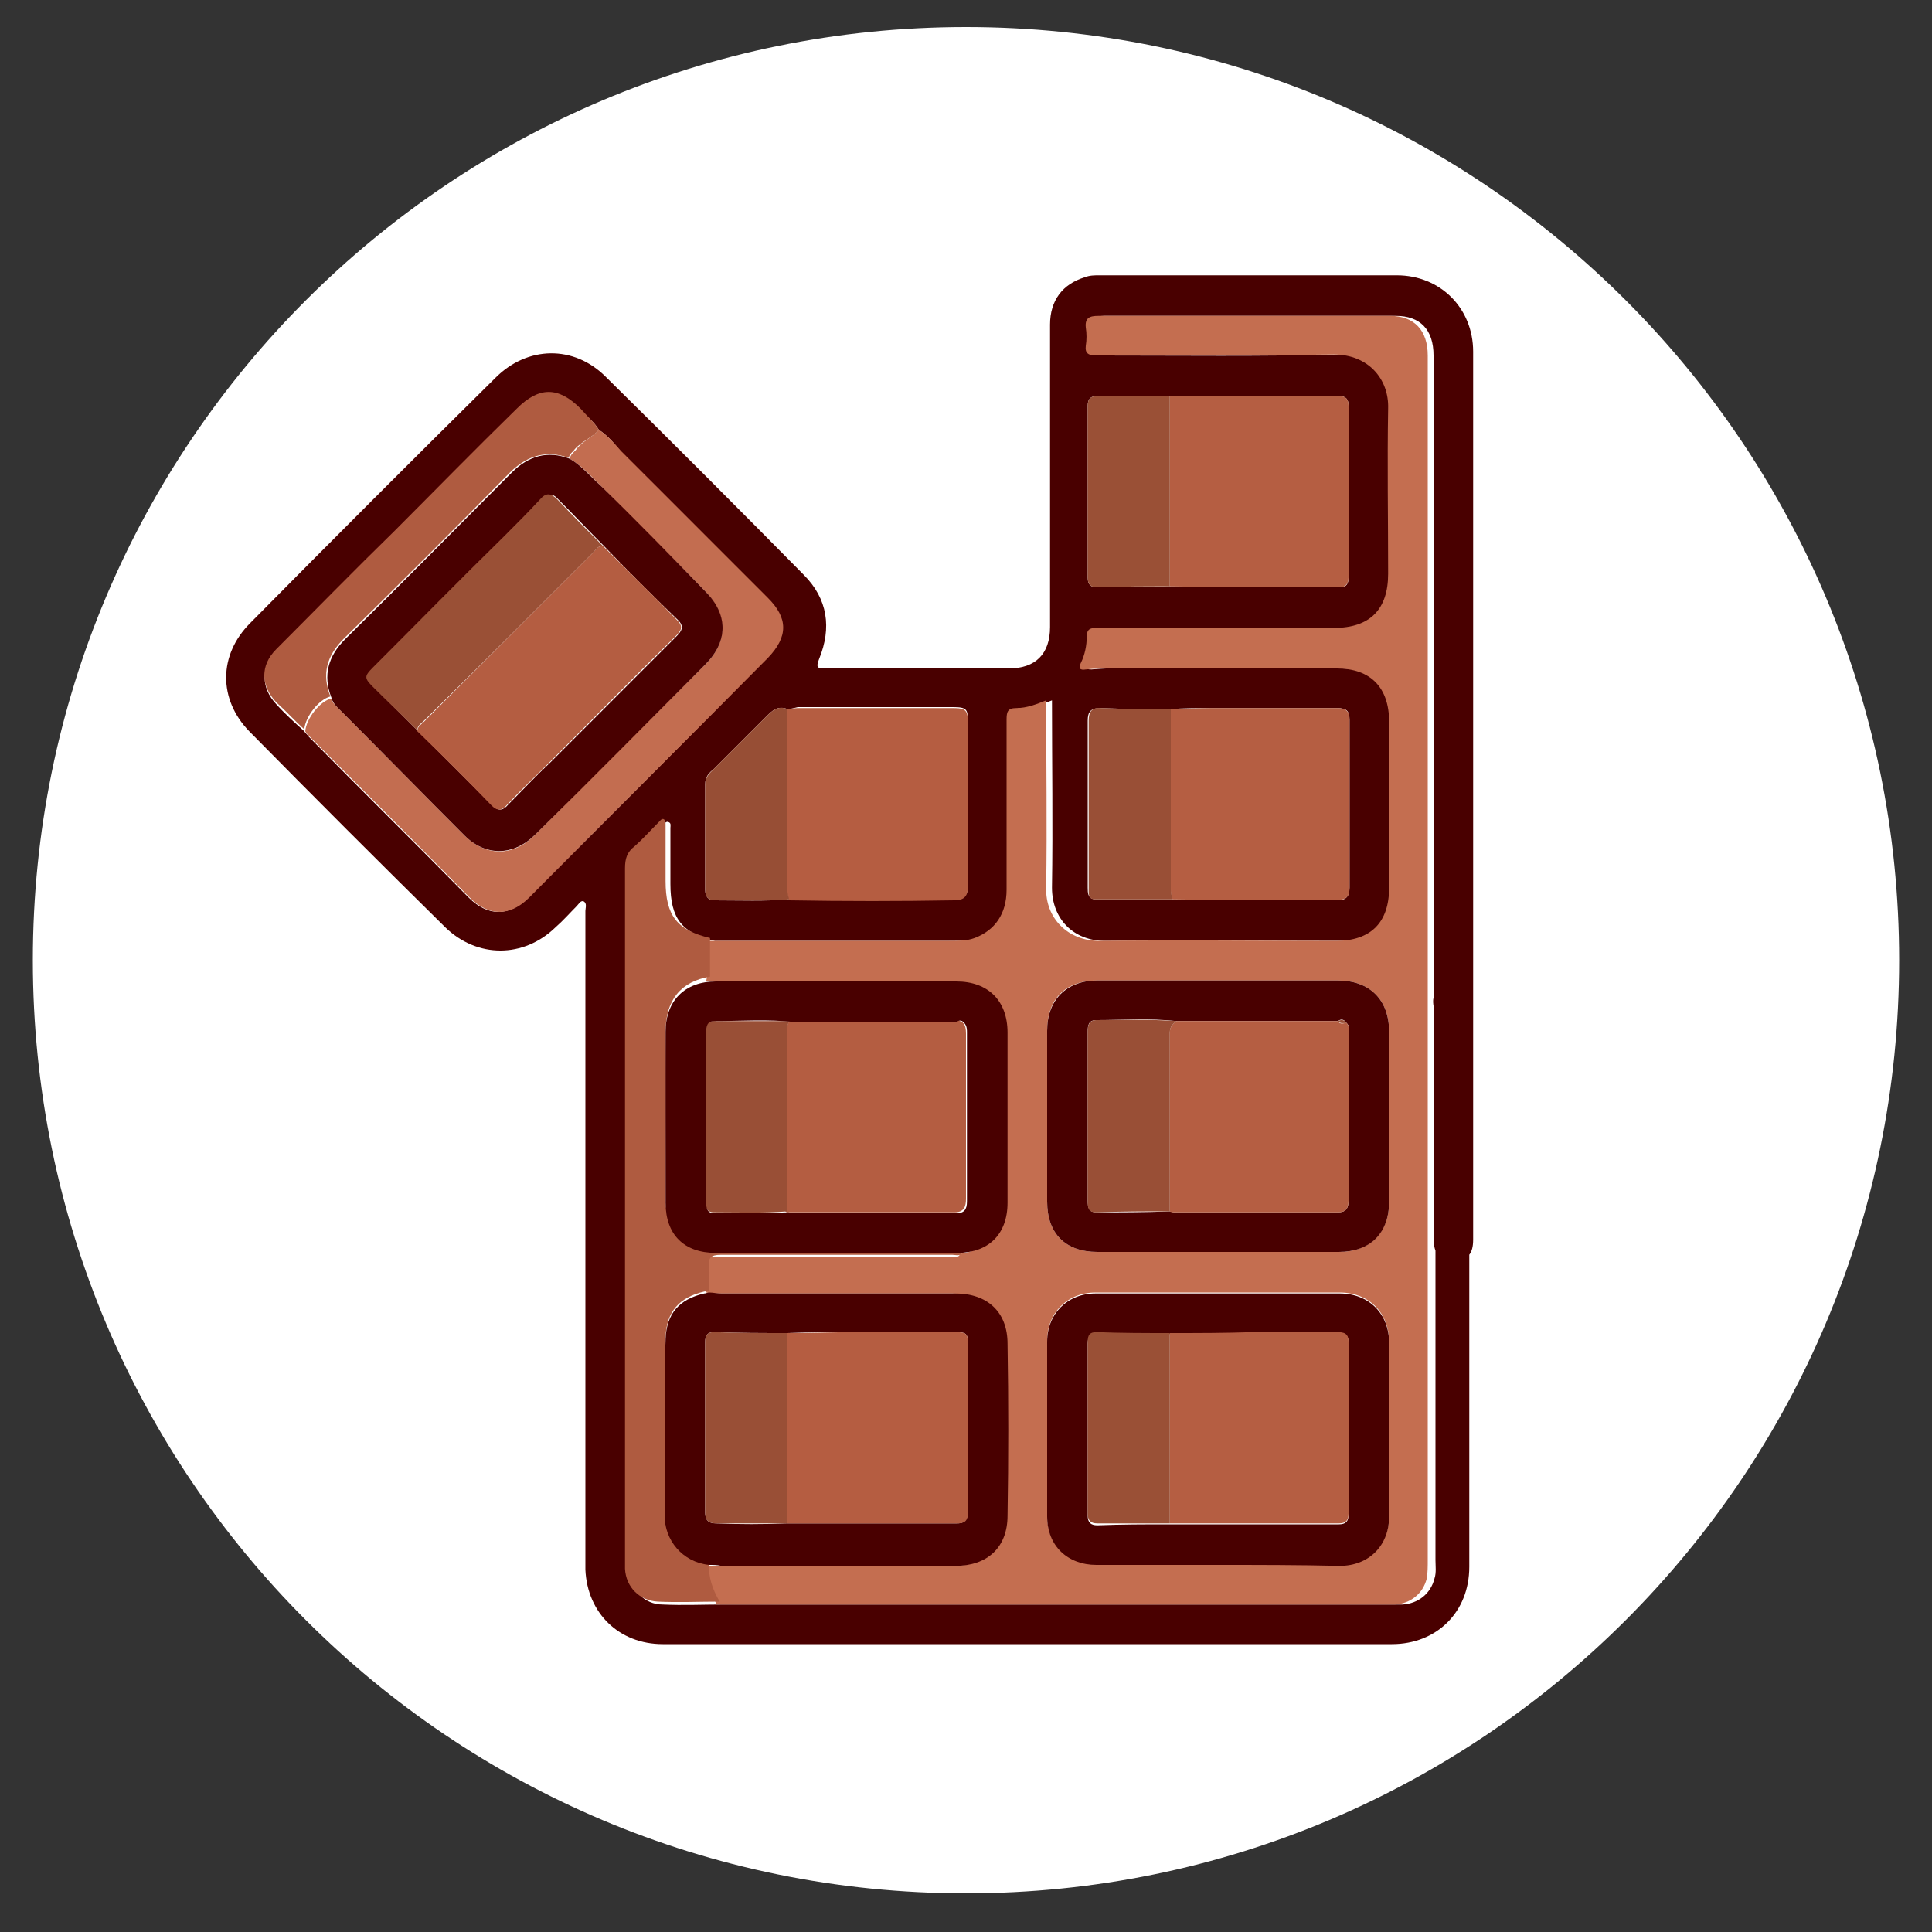 <?xml version="1.0" encoding="UTF-8"?> <svg xmlns="http://www.w3.org/2000/svg" xmlns:xlink="http://www.w3.org/1999/xlink" version="1.1" id="iconos" x="0px" y="0px" viewBox="0 0 200 200" style="enable-background:new 0 0 200 200;" xml:space="preserve"><rect x="0" y="0" width="200" height="200" fill="#333333" stroke="none"/> <style type="text/css"> .st0{fill:#FFFFFF;} .st1{fill:#490000;} .st2{fill:#C46E50;} .st3{fill:#AF5B40;} .st4{fill:#C36D50;} .st5{fill:#B55D41;} .st6{fill:#B55E42;} .st7{fill:#994F36;} .st8{fill:#9A5036;} .st9{fill:#974E35;} .st10{fill:#B45D41;} </style> <path class="st0" d="M100,196c53.4,0,96.6-43.3,96.6-96.6S153.4,2.8,100,2.8S3.4,46,3.4,99.4S46.6,196,100,196"></path> <g> <path class="st1" d="M150.2,102.1c1.5,0.5,1.9,1,1.9,2.6c0,19.2,0,38.3,0,57.5c0,4.7-3.4,8-8,8c-25.2,0-50.4,0-75.5,0 c-4.5,0-7.8-3.2-8-7.7c0-0.5,0-1,0-1.5c0-22,0-43.9,0-65.9c0-0.3,0-0.6,0-0.8c0-0.3,0.2-0.8-0.2-1c-0.3-0.1-0.5,0.3-0.7,0.5 c-0.7,0.7-1.4,1.5-2.2,2.2c-3.3,3.2-8.1,3.2-11.4,0c-6.8-6.7-13.6-13.5-20.3-20.3c-3.2-3.3-3.2-7.9,0.1-11.2 c8.4-8.5,16.9-17,25.4-25.4c3.3-3.3,8.1-3.4,11.4-0.1c6.9,6.8,13.7,13.6,20.5,20.5c2.5,2.5,2.9,5.5,1.6,8.7c-0.4,1-0.1,1,0.7,1 c6.3,0,12.6,0,18.9,0c2.8,0,4.3-1.5,4.3-4.3c0-10.4,0-20.9,0-31.3c0-2.5,1.3-4.2,3.6-4.9c0.5-0.2,1-0.2,1.5-0.2 c10.3,0,20.5,0,30.8,0c4.5,0,7.9,3.4,7.9,7.9c0,19.2,0,72.7,0,91.9c0,1.5-0.5,2-1.9,2.5c-1.6-0.2-2.2-1-2.2-2.7c0-19,0-72.3,0-91.3 c0-2.7-1.4-4.1-3.9-4.1c-10.1,0-20.2,0-30.2,0c-0.9,0-1.3,0.3-1.3,1.2c0.1,0.6,0.1,1.3,0,1.9c-0.1,0.9,0.3,1,1.1,1 c8.2,0,16.4,0.1,24.6-0.1c3.5-0.1,5.7,2.5,5.6,5.6c-0.1,5.7,0,11.4,0,17.1c0,3.7-1.9,5.6-5.6,5.6c-8.2,0-16.4,0-24.6,0 c-0.7,0-1,0.1-1,0.9c0,0.9-0.2,1.8-0.6,2.7c-0.3,0.6-0.1,0.7,0.5,0.7c2-0.2,4-0.1,5.9-0.1c6.7,0,13.4,0,20.1,0c3.5,0,5.4,2,5.4,5.5 c0,5.7,0,11.5,0,17.2c0,3.6-1.9,5.5-5.5,5.5c-8.2,0-16.3-0.1-24.5,0c-3.3,0-5.5-2.3-5.5-5.5c0.1-6.5,0-12.9,0-19.4 c-1,0.4-2,0.8-3.1,0.8c-0.9,0-1,0.4-1,1.2c0,5.9,0,11.7,0,17.6c0,2.5-1.2,4.2-3.3,5c-0.8,0.3-1.7,0.3-2.6,0.3c-8.3,0-16.6,0-24.9,0 c-3.4-0.8-4.6-2.3-4.6-5.9c0-1.9,0-3.9,0-5.8c0-0.2,0.1-0.5-0.2-0.6c-0.2-0.1-0.4,0.1-0.5,0.3c-0.8,0.8-1.6,1.7-2.5,2.5 c-0.7,0.6-1,1.3-1,2.3c0,23.7,0,47.3,0,71c0,0.5,0,1,0,1.5c0.1,1.9,1.5,3.4,3.4,3.4c2.1,0.1,4.2,0,6.4,0c0.4,0,0.8,0,1.2,0 c22.7,0,45.3,0,68,0c0.3,0,0.6,0,1,0c1.6-0.1,2.9-1.1,3.3-2.7c0.2-0.6,0.1-1.3,0.1-1.9c0-18.9,0-37.7,0-56.6 C148,103.1,148.5,102.4,150.2,102.1z M121.1,41c-2.5,0-5,0-7.5,0c-0.7,0-1,0.3-1,1c0,5.9,0,11.9,0,17.8c0,0.7,0.3,1,1,1 c2.5,0,5,0,7.5-0.1c5.9,0,11.7,0,17.6,0.1c0.7,0,0.9-0.4,0.9-1c0-5.9,0-11.9,0-17.8c0-0.7-0.3-1-1-1C132.8,41,127,41,121.1,41z M121.4,93.1c5.5,0,11.1,0.1,16.6,0.1c0.2,0,0.4,0,0.5,0c0.8,0,1.2-0.4,1.2-1.3c0-5.8,0-11.6,0-17.4c0-0.9-0.3-1.2-1.3-1.2 c-4.3,0-8.6,0-12.9,0c-1.4,0-2.9,0-4.3,0.1c-2.4,0-4.9,0-7.3-0.1c-1,0-1.3,0.4-1.3,1.3c0,2.9,0,5.8,0,8.7c0,2.9,0,5.7,0,8.6 c0,0.5,0,1.1,0.7,1.2C116,93.1,118.7,93.1,121.4,93.1z M81.5,73.4c-1-0.4-1.6,0.2-2.2,0.8c-1.8,1.8-3.6,3.6-5.4,5.4 C73.4,80,73,80.4,73,81.2c0,3.6,0,7.3,0,10.9c0,0.7,0.3,1.1,1,1.1c2.6,0,5.2,0.1,7.7-0.1c5.7,0.1,11.4,0.1,17.1,0 c1.1,0,1.4-0.5,1.4-1.5c0-5.6,0-11.2,0-16.8c0-1.4-0.1-1.6-1.6-1.6c-5.3,0-10.7,0-16,0C82.2,73.3,81.8,73.4,81.5,73.4z M62,44.5 c-0.5-0.8-1.2-1.4-1.9-2c-2.3-2.3-4.3-2.3-6.6,0c-4.2,4.2-8.4,8.5-12.7,12.7c-4.1,4.1-8.2,8.1-12.2,12.2c-1.6,1.7-1.6,3.8,0,5.5 c0.9,1,1.9,1.9,2.9,2.8c0.1,0.2,0.3,0.3,0.4,0.5c5.5,5.6,11.1,11.1,16.6,16.7c2,2,4.2,2,6.2,0c8.3-8.2,16.5-16.5,24.7-24.8 c2.1-2.1,2.1-4,0-6.2c-5.1-5.1-10.1-10.2-15.2-15.2C63.6,45.9,62.9,45.1,62,44.5z"></path> <path class="st2" d="M73.4,97.4c8.3,0,16.6,0,24.9,0c0.9,0,1.8,0,2.6-0.3c2.1-0.8,3.3-2.5,3.3-5c0-5.9,0-11.7,0-17.6 c0-0.8,0.1-1.2,1-1.2c1.1,0,2.1-0.4,3.1-0.8c0,6.5,0.1,13,0,19.4c-0.1,3.1,2.2,5.5,5.5,5.5c8.2-0.1,16.3,0,24.5,0 c3.6,0,5.5-1.9,5.5-5.5c0-5.7,0-11.5,0-17.2c0-3.5-1.9-5.5-5.4-5.5c-6.7,0-13.4,0-20.1,0c-2,0-4-0.1-5.9,0.1 c-0.6,0.1-0.8-0.1-0.5-0.7c0.4-0.8,0.6-1.8,0.6-2.7c0-0.8,0.4-0.9,1-0.9c8.2,0,16.4,0,24.6,0c3.7,0,5.6-1.9,5.6-5.6 c0-5.7-0.1-11.4,0-17.1c0.1-3.1-2.1-5.6-5.6-5.6c-8.2,0.1-16.4,0-24.6,0.1c-0.8,0-1.2-0.2-1.1-1c0.1-0.6,0.1-1.3,0-1.9 c-0.1-1,0.4-1.2,1.3-1.2c10.1,0,20.2,0,30.2,0c2.5,0,3.9,1.5,3.9,4.1c0,19,0,38.1,0,57.1c0,1.8,0,9.2,0,11c0,18.9,0,37.7,0,56.6 c0,0.6,0,1.3-0.1,1.9c-0.4,1.6-1.7,2.6-3.3,2.7c-0.3,0-0.6,0-1,0c-22.7,0-45.3,0-68,0c-0.4,0-0.8,0-1.2,0c-0.7-1.3-1.1-2.6-1.1-4 c0.4,0,0.8,0,1.3,0c8.1,0,16.1,0,24.2,0c3.3,0,5.4-1.9,5.4-5.2c0.1-5.9,0.1-11.9,0-17.8c0-3.3-2.1-5.2-5.4-5.2 c-8.1,0-16.1,0-24.2,0c-0.4,0-0.8,0-1.3-0.1c0-0.8,0.1-1.7,0-2.5c-0.1-1,0.2-1.3,1.2-1.2c8,0,16,0,24,0c0.4,0,0.9,0.2,1.1-0.3 c2.8-0.4,4.5-2.2,4.5-5c0-6.1,0-12.2,0-18.2c0-2.9-2.1-4.9-5-4.9c-2.5,0-5,0-7.5,0c-1.6,0-2.2,0.5-2.5,2.1c-1.8,0-3.6,0-5.4,0 c-0.5-1.8-0.9-2.1-2.7-2.1c-2.6,0-5.1-0.1-7.7-0.1C73.4,100.1,73.4,98.7,73.4,97.4z M126.1,162c4.2,0,8.4,0,12.6,0 c3,0,5.1-2.1,5.1-5.1c0-6,0-12,0-18c0-3-2.1-5.1-5.1-5.1c-8.4,0-16.9,0-25.3,0c-2.9,0-5,2.1-5,5c0,6,0,12.1,0,18.1c0,3,2.1,5,5.1,5 C117.7,162,121.9,162,126.1,162z M126,129.6c4.2,0,8.4,0,12.6,0c3.2,0,5.2-2,5.2-5.2c0-5.9,0-11.7,0-17.6c0-3.3-2-5.3-5.3-5.3 c-8.3,0-16.6,0-24.9,0c-3.3,0-5.2,1.9-5.2,5.2c0,5.9,0,11.8,0,17.7c0,3.3,1.9,5.2,5.2,5.2C117.8,129.6,121.9,129.6,126,129.6z"></path> <path class="st3" d="M99.7,129.6c-0.3,0.5-0.7,0.3-1.1,0.3c-8,0-16,0-24,0c-1,0-1.3,0.3-1.2,1.2c0.1,0.8,0,1.7,0,2.5 c-0.2,0-0.3,0.1-0.5,0.1c-2.6,0.6-3.9,2.1-4,4.7c-0.1,2.5-0.1,5-0.1,7.5c0,3.6,0.1,7.2,0,10.8c0,2.5,1.8,4.7,4.6,5.1 c-0.1,1.5,0.4,2.8,1.1,4c-2.1,0-4.2,0.1-6.4,0c-1.9-0.1-3.3-1.5-3.4-3.4c0-0.5,0-1,0-1.5c0-23.7,0-47.3,0-71c0-1,0.2-1.7,1-2.3 c0.9-0.8,1.6-1.6,2.5-2.5c0.1-0.1,0.3-0.4,0.5-0.3c0.2,0.1,0.2,0.4,0.2,0.6c0,1.9,0,3.9,0,5.8c0,3.6,1.2,5.1,4.6,5.9 c0,1.3,0,2.7,0,4c-3,0.5-4.6,2.4-4.6,5.7c0.1,5.8,0,11.7,0,17.5c0,3,2,5,5,5c7,0,14,0,21,0C96.5,129.6,98.1,129.6,99.7,129.6z"></path> <path class="st4" d="M62,44.5c0.9,0.6,1.6,1.4,2.3,2.2c5.1,5.1,10.1,10.1,15.2,15.2c2.1,2.1,2.1,4,0,6.2 c-8.2,8.3-16.5,16.5-24.7,24.8c-2,2-4.2,2-6.2,0C43.1,87.3,37.5,81.7,32,76.2c-0.1-0.1-0.3-0.3-0.4-0.5c0.1-1.3,1.5-3.1,2.7-3.4 c0.1,0.4,0.3,0.6,0.6,0.9c4.4,4.4,8.8,8.9,13.2,13.3c2.2,2.2,5.1,2.2,7.3-0.1c5.9-5.9,11.7-11.8,17.6-17.6c2.4-2.4,2.3-5.2,0-7.6 c-3.6-3.7-7.3-7.3-10.9-11c-1-1-1.9-2-3.1-2.7c0-0.4,0.4-0.7,0.6-0.9C60.2,45.7,61.3,45.3,62,44.5z"></path> <path class="st5" d="M81.5,73.4c0.4,0,0.7-0.1,1.1-0.1c5.3,0,10.7,0,16,0c1.4,0,1.6,0.2,1.6,1.6c0,5.6,0,11.2,0,16.8 c0,1-0.3,1.5-1.4,1.5c-5.7,0.1-11.4,0.1-17.1,0c-0.2-0.4-0.2-0.7-0.2-1.1C81.5,85.8,81.5,79.6,81.5,73.4z"></path> <path class="st6" d="M121.2,73.4c1.4,0,2.9-0.1,4.3-0.1c4.3,0,8.6,0,12.9,0c0.9,0,1.3,0.3,1.3,1.2c0,5.8,0,11.6,0,17.4 c0,0.9-0.3,1.2-1.2,1.3c-0.2,0-0.4,0-0.5,0c-5.5,0-11.1,0-16.6-0.1c-0.2-0.4-0.2-0.7-0.2-1.1C121.1,85.8,121.2,79.6,121.2,73.4z"></path> <path class="st6" d="M121.1,41c5.8,0,11.7,0,17.5,0c0.7,0,1,0.3,1,1c0,5.9,0,11.9,0,17.8c0,0.6-0.3,1-0.9,1c-5.9,0-11.7,0-17.6-0.1 C121.1,54.2,121.1,47.6,121.1,41z"></path> <path class="st3" d="M62,44.5c-0.7,0.8-1.8,1.2-2.5,2c-0.2,0.3-0.6,0.5-0.6,0.9c-2.3-0.8-4.2-0.3-6,1.4 c-5.7,5.8-11.5,11.6-17.3,17.3c-1.8,1.8-2.3,3.7-1.4,6c-1.2,0.3-2.6,2.1-2.7,3.4c-1-0.9-1.9-1.9-2.9-2.8c-1.6-1.7-1.7-3.8,0-5.5 c4.1-4.1,8.1-8.2,12.2-12.2c4.2-4.2,8.4-8.5,12.7-12.7c2.3-2.3,4.3-2.3,6.6,0C60.8,43.1,61.5,43.7,62,44.5z"></path> <path class="st7" d="M121.2,73.4c0,6.2,0,12.4,0,18.6c0,0.4,0.1,0.8,0.2,1.1c-2.7,0-5.4,0-8,0c-0.8,0-0.7-0.6-0.7-1.2 c0-2.9,0-5.7,0-8.6c0-2.9,0-5.8,0-8.7c0-0.9,0.3-1.4,1.3-1.3C116.3,73.4,118.7,73.4,121.2,73.4z"></path> <path class="st8" d="M121.1,41c0,6.6,0,13.1,0,19.7c-2.5,0-5,0-7.5,0.1c-0.7,0-1-0.3-1-1c0-5.9,0-11.9,0-17.8c0-0.7,0.3-1,1-1 C116.1,41,118.6,41,121.1,41z"></path> <path class="st9" d="M81.5,73.4c0,6.2,0,12.4,0,18.6c0,0.4,0.1,0.8,0.2,1.1c-2.6,0.2-5.2,0.1-7.7,0.1c-0.7,0-1-0.4-1-1.1 c0-3.6,0-7.3,0-10.9c0-0.8,0.5-1.2,0.9-1.6c1.8-1.8,3.6-3.6,5.4-5.4C79.9,73.6,80.5,73,81.5,73.4z"></path> <path class="st1" d="M126.1,162c-4.2,0-8.4,0-12.6,0c-3,0-5.1-2-5.1-5c0-6,0-12.1,0-18.1c0-2.9,2.1-5,5-5c8.4,0,16.9,0,25.3,0 c3,0,5.1,2.1,5.1,5.1c0,6,0,12,0,18c0,3-2.1,5.1-5.1,5.1C134.5,162,130.3,162,126.1,162z M121.1,157.8c5.8,0,11.7,0,17.5,0 c0.7,0,1-0.3,1-1c0-5.9,0-11.9,0-17.8c0-0.9-0.5-1-1.2-1c-2.9,0-5.8,0-8.7,0c-2.9,0-5.7,0-8.6,0.1c-2.5,0-5.1,0-7.6,0 c-0.7,0-0.9,0.3-0.9,1c0,5.9,0,11.9,0,17.8c0,0.7,0.3,1,1,1C116.1,157.8,118.6,157.8,121.1,157.8z"></path> <path class="st1" d="M73.4,162c-2.8-0.3-4.6-2.6-4.6-5.1c0.1-3.6,0-7.2,0-10.8c0-2.5,0-5,0.1-7.5c0.1-2.6,1.4-4.1,4-4.7 c0.2,0,0.3-0.1,0.5-0.1c0.4,0,0.8,0.1,1.3,0.1c8.1,0,16.1,0,24.2,0c3.3,0,5.4,1.9,5.4,5.2c0.1,5.9,0.1,11.9,0,17.8 c0,3.3-2.1,5.2-5.4,5.2c-8.1,0-16.1,0-24.2,0C74.2,162,73.8,162,73.4,162z M81.5,157.7c5.9,0,11.7,0,17.6,0c1,0,1.1-0.7,1.1-1.4 c0-5.7,0-11.3,0-17c0-1.3-0.1-1.4-1.5-1.4c-3.3,0-6.5,0-9.8,0c-2.5,0-4.9,0-7.4,0.1c-2.5,0-5.1,0-7.6-0.1c-0.7,0-0.9,0.4-0.9,1 c0,5.9,0,11.8,0,17.7c0,0.7,0.3,1.1,1.1,1.1C76.5,157.8,79,157.8,81.5,157.7z"></path> <path class="st1" d="M126,129.6c-4.1,0-8.3,0-12.4,0c-3.3,0-5.2-1.9-5.2-5.2c0-5.9,0-11.8,0-17.7c0-3.2,2-5.2,5.2-5.2 c8.3,0,16.6,0,24.9,0c3.3,0,5.3,2,5.3,5.3c0,5.9,0,11.7,0,17.6c0,3.3-2,5.2-5.2,5.2C134.4,129.6,130.2,129.6,126,129.6z M139.4,105.9c-0.2-0.3-0.5-0.5-0.9-0.2c-5.6,0-11.2,0-16.7,0c-2.8-0.3-5.6-0.1-8.3-0.1c-0.8,0-0.9,0.5-0.9,1.2c0,2.8,0,5.6,0,8.4 c0,3,0,6.1,0,9.1c0,0.7,0.1,1.2,0.9,1.2c2.5,0,5.1,0,7.6-0.1c0.1,0,0.3,0.1,0.4,0.1c5.7,0,11.3,0,17,0c0.8,0,1.1-0.4,1.1-1.2 c0-5.8,0-11.7,0-17.5C139.7,106.5,139.7,106.2,139.4,105.9z"></path> <path class="st10" d="M81.7,105.7c1.2-0.2,1.9-0.9,2.1-2.1c1.8,0,3.6,0,5.4,0c0.4,1.5,1,2,2.6,2c2.3,0,4.6,0,6.9,0 c1,0,1.3,0.4,1.3,1.4c0,5.7,0,11.4,0,17.1c0,0.8-0.2,1.4-1.2,1.4c-5.7,0-11.5,0-17.2,0c-0.1,0-0.2,0-0.3-0.1c0-6.2,0-12.4,0-18.6 C81.5,106.4,81.5,106,81.7,105.7z"></path> <path class="st1" d="M34.3,72.2c-0.9-2.3-0.3-4.3,1.4-6c5.8-5.7,11.5-11.5,17.3-17.3c1.7-1.7,3.7-2.3,6-1.4 c1.2,0.7,2.1,1.8,3.1,2.7c3.7,3.6,7.3,7.3,10.9,11c2.4,2.4,2.4,5.2,0,7.6c-5.9,5.9-11.7,11.8-17.6,17.6c-2.2,2.2-5.1,2.3-7.3,0.1 c-4.4-4.4-8.8-8.9-13.2-13.3C34.6,72.9,34.4,72.6,34.3,72.2z M43.3,75.7c2.6,2.6,5.1,5.1,7.7,7.7c0.6,0.6,1.1,0.5,1.6-0.1 c1.5-1.5,2.9-3,4.4-4.4c4.3-4.3,8.7-8.7,13-13c0.5-0.5,0.9-1,0.2-1.7c-2.6-2.5-5.2-5.1-7.7-7.7c-1.6-1.6-3.1-3.2-4.7-4.8 c-0.6-0.7-1.1-0.6-1.8,0c-1.2,1.3-2.5,2.5-3.7,3.8c-4.5,4.5-9,9-13.6,13.6c-0.9,0.9-0.9,1.1,0,2C40.2,72.6,41.7,74.1,43.3,75.7z"></path> <path class="st6" d="M121.1,138c2.9,0,5.7,0,8.6-0.1c2.9,0,5.8,0,8.7,0c0.7,0,1.2,0.1,1.2,1c0,5.9,0,11.9,0,17.8c0,0.7-0.3,1-1,1 c-5.8,0-11.7,0-17.5,0C121.1,151.2,121.1,144.6,121.1,138z"></path> <path class="st8" d="M121.1,138c0,6.6,0,13.1,0,19.7c-2.5,0-5,0-7.5,0c-0.7,0-1-0.3-1-1c0-5.9,0-11.9,0-17.8c0-0.7,0.2-1,0.9-1 C116.1,138,118.6,138,121.1,138z"></path> <path class="st5" d="M81.5,138c2.5,0,4.9-0.1,7.4-0.1c3.3,0,6.5,0,9.8,0c1.4,0,1.5,0.1,1.5,1.4c0,5.7,0,11.3,0,17 c0,0.8,0,1.4-1.1,1.4c-5.9,0-11.7,0-17.6,0C81.5,151.2,81.5,144.6,81.5,138z"></path> <path class="st7" d="M81.5,138c0,6.6,0,13.1,0,19.7c-2.5,0-4.9,0-7.4,0c-0.8,0-1.1-0.4-1.1-1.1c0-5.9,0-11.8,0-17.7 c0-0.6,0.2-1,0.9-1C76.4,138,78.9,138,81.5,138z"></path> <path class="st6" d="M121.8,105.7c5.6,0,11.2,0,16.7,0c0.2,0.4,0.6,0.2,0.9,0.2c0.3,0.3,0.2,0.6,0.2,0.9c0,5.8,0,11.7,0,17.5 c0,0.8-0.3,1.2-1.1,1.2c-5.7,0-11.3,0-17,0c-0.1,0-0.3,0-0.4-0.1c0-6.2,0-12.4,0-18.5C121.1,106.3,121.4,106,121.8,105.7z"></path> <path class="st7" d="M121.8,105.7c-0.4,0.3-0.7,0.6-0.7,1.2c0,6.2,0,12.4,0,18.5c-2.5,0-5.1,0-7.6,0.1c-0.9,0-0.9-0.5-0.9-1.2 c0-3,0-6.1,0-9.1c0-2.8,0-5.6,0-8.4c0-0.6,0.1-1.2,0.9-1.2C116.2,105.6,119,105.5,121.8,105.7z"></path> <path class="st7" d="M139.4,105.9c-0.3,0-0.7,0.1-0.9-0.2C138.9,105.5,139.2,105.6,139.4,105.9z"></path> <path class="st7" d="M81.7,105.7c-0.2,0.4-0.2,0.7-0.2,1.1c0,6.2,0,12.4,0,18.6c-2.5,0.2-5.1,0.1-7.6,0.1c-0.8,0-0.9-0.6-0.9-1.3 c0-3,0-5.9,0-8.9c0-2.8,0-5.6,0-8.4c0-0.9,0.3-1.3,1.2-1.2C76.7,105.7,79.2,105.7,81.7,105.7z"></path> <path class="st10" d="M62.4,56.5c2.6,2.6,5.2,5.1,7.7,7.7c0.7,0.7,0.4,1.1-0.2,1.7c-4.4,4.3-8.7,8.7-13,13c-1.5,1.5-3,2.9-4.4,4.4 c-0.5,0.6-1,0.7-1.6,0.1c-2.5-2.6-5.1-5.2-7.7-7.7c0-0.5,0.4-0.7,0.7-1c5.8-5.8,11.6-11.6,17.4-17.4C61.7,56.9,61.9,56.5,62.4,56.5 z"></path> <path class="st8" d="M62.4,56.5c-0.5,0-0.7,0.4-1,0.7C55.6,63,49.8,68.8,43.9,74.6c-0.3,0.3-0.7,0.5-0.7,1c-1.5-1.5-3.1-3-4.6-4.5 c-0.9-0.9-0.9-1.1,0-2c4.5-4.5,9-9.1,13.6-13.6c1.2-1.2,2.5-2.5,3.7-3.8c0.6-0.7,1.1-0.7,1.8,0C59.3,53.4,60.8,54.9,62.4,56.5z"></path> <path class="st1" d="M86.5,129.7c-4.1,0-8.3,0-12.4,0c-3.3,0-5.2-1.9-5.2-5.2c0-5.9,0-11.8,0-17.7c0-3.2,2-5.2,5.2-5.2 c8.3,0,16.6,0,24.9,0c3.3,0,5.3,2,5.3,5.3c0,5.9,0,11.7,0,17.6c0,3.3-2,5.2-5.2,5.2C94.9,129.7,90.7,129.7,86.5,129.7z M99.9,106 c-0.2-0.3-0.5-0.5-0.9-0.2c-5.6,0-11.2,0-16.7,0c-2.8-0.3-5.6-0.1-8.3-0.1c-0.8,0-0.9,0.5-0.9,1.2c0,2.8,0,5.6,0,8.4 c0,3,0,6.1,0,9.1c0,0.7,0.1,1.2,0.9,1.2c2.5,0,5.1,0,7.6-0.1c0.1,0,0.3,0.1,0.4,0.1c5.7,0,11.3,0,17,0c0.8,0,1.1-0.4,1.1-1.2 c0-5.8,0-11.7,0-17.5C100.1,106.6,100.1,106.3,99.9,106z"></path> </g> </svg> 